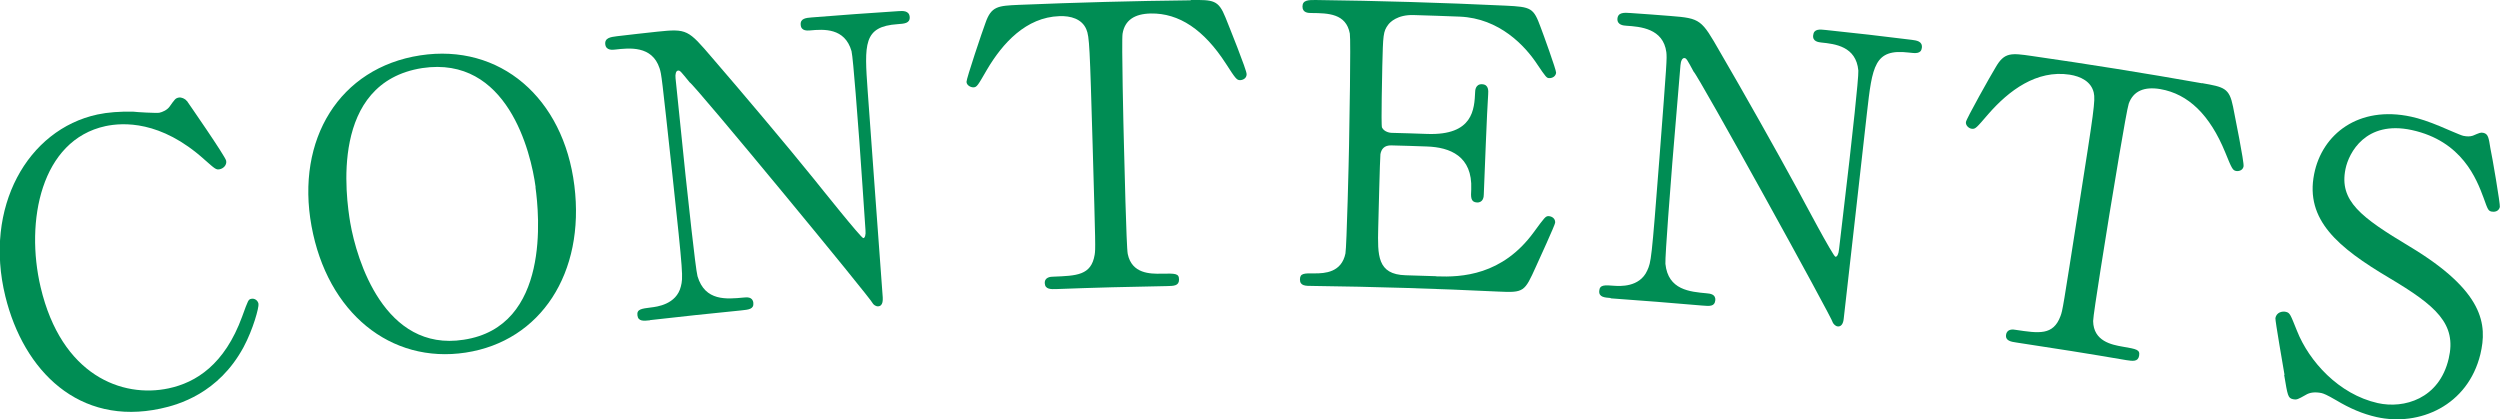 <?xml version="1.0" encoding="UTF-8"?>
<svg id="_レイヤー_2" data-name="レイヤー 2" xmlns="http://www.w3.org/2000/svg" viewBox="0 0 159.39 26.72">
  <defs>
    <style>
      .cls-1 {
        fill: #008d54;
      }
    </style>
  </defs>
  <g id="_文字" data-name="文字">
    <g>
      <path class="cls-1" d="M11.92,6.44s2.46,3.54,2.5,3.81c.05.27-.17.49-.41.54-.23.05-.3-.02-.98-.62-2.79-2.51-5.2-2.36-6.3-2.13-4.12.89-5.13,6.07-4.14,10.27,1.33,5.64,5.21,7.08,8.16,6.45,1.74-.37,3.57-1.51,4.69-4.58.39-1.07.39-1.09.59-1.13.2-.04.41.1.45.32.04.22-.34,1.62-.95,2.76-1.6,2.96-4.17,3.68-5.29,3.92-5.2,1.12-8.73-2.39-9.9-7.16-1.39-5.68,1.42-10.63,5.87-11.59.65-.14,1.43-.2,2.29-.18.2.03,1.49.1,1.65.07.21-.04.51-.18.66-.39.34-.48.38-.54.59-.58.16-.03.4.07.5.21Z"/>
      <path class="cls-1" d="M29.69,22.48c-4.79.73-8.82-2.54-9.83-8.07-1.01-5.53,1.79-10.09,6.93-10.88,5.09-.78,9.14,2.71,9.83,8.31.69,5.56-2.14,9.91-6.93,10.64ZM34.15,11.94c-.3-2.27-1.81-8.41-7.23-7.6-5.92.93-4.86,8.24-4.59,9.86.41,2.37,2.18,8.25,7.23,7.46,5.56-.83,4.81-8.03,4.58-9.72Z"/>
      <path class="cls-1" d="M41.44,20.42c-.38.04-.75.09-.8-.31-.05-.4.25-.43.88-.51.33-.04,1.61-.18,1.89-1.34.14-.59.16-.62-.55-7.21-.68-6.26-.68-6.29-.81-6.7-.48-1.46-1.93-1.29-2.83-1.19-.16.02-.58.07-.63-.33-.05-.42.35-.47.74-.52.86-.1,1.71-.2,2.57-.29,1.91-.2,1.97-.13,3.51,1.67,1.84,2.13,4.73,5.55,6.48,7.72.38.47,3.01,3.77,3.15,3.77.1,0,.17-.19.14-.51-.05-.7-.32-4.79-.39-5.66-.07-.9-.39-5.31-.5-5.75-.43-1.5-1.78-1.4-2.65-1.32-.16.01-.56.05-.59-.35-.04-.42.34-.45.71-.48,1.84-.15,3.68-.28,5.52-.4.29-.02.69-.04.72.38.02.4-.35.42-.77.45-2.2.15-2.12,1.27-1.91,4.26.13,1.87.81,11.09.96,13.16,0,.12.04.55-.29.57-.15.01-.29-.1-.34-.18-.04-.22-11.4-13.99-11.68-14.1-.55-.67-.61-.77-.74-.75-.13.01-.19.22-.16.49.1.9.53,5.22.64,6.22.11.99.63,5.94.76,6.4.48,1.61,1.86,1.46,2.94,1.36.2-.02.58-.06.62.34.04.4-.29.43-.77.48-1.94.19-3.88.4-5.82.62Z"/>
      <path class="cls-1" d="M75.92,0c1.44-.01,1.76-.01,2.21,1.11.22.55,1.36,3.37,1.35,3.62,0,.28-.26.38-.42.38-.21,0-.29-.1-.9-1.05-1.4-2.17-2.99-3.23-4.79-3.2-1.04.02-1.66.43-1.8,1.29-.07.45.06,6.1.09,7.15.02.7.15,6.47.24,6.89.26,1.27,1.44,1.27,2.13,1.26.93-.02,1.14-.02,1.14.38,0,.4-.35.4-.75.41-2.35.04-4.7.1-7.06.19-.35.01-.73.03-.75-.37-.02-.4.39-.42.54-.42,1.49-.06,2.42-.08,2.64-1.39.06-.4.06-.43-.13-7.07-.18-6.17-.2-6.85-.4-7.31-.28-.67-1.01-.87-1.72-.84-2.12.07-3.62,1.72-4.62,3.42-.58,1-.63,1.11-.86,1.12-.18,0-.43-.13-.44-.35-.01-.2,1.02-3.26,1.21-3.76.37-1.07.8-1.09,2.13-1.15,3.65-.15,7.3-.25,10.95-.29Z"/>
      <path class="cls-1" d="M91.59,17.62c1.59.06,4.19-.06,6.2-2.82.69-.94.75-1.03.95-1.02.2.01.43.15.41.42,0,.12-1.06,2.44-1.23,2.81-.72,1.59-.75,1.66-2.39,1.58-3.95-.19-7.91-.31-11.87-.36-.43,0-.78,0-.78-.41,0-.4.26-.4.96-.39.61,0,1.69-.05,1.94-1.27.08-.42.22-6.17.23-6.9.02-1,.12-6.67.05-7.12-.24-1.28-1.38-1.3-2.44-1.31-.19,0-.58,0-.58-.41,0-.42.38-.42.83-.42,4.04.05,8.08.17,12.12.36,1.65.08,1.78.14,2.24,1.39.14.36.99,2.71.98,2.88-.01.2-.2.36-.44.35-.16,0-.21-.06-.77-.89-.75-1.14-2.39-2.93-4.94-3.03-.98-.04-1.96-.07-2.94-.1-1.03-.03-1.5.46-1.61.61-.33.44-.33.67-.38,2.64,0,.33-.09,3.72-.02,3.92.15.3.54.34.61.34.76.02,1.52.04,2.28.07,2.93.1,3-1.58,3.05-2.69,0-.07.02-.5.44-.48.44.02.4.44.39.64-.07.92-.24,5.39-.28,6.39,0,.12-.02.52-.43.51-.41-.02-.4-.34-.37-.84.09-2.12-1.36-2.68-2.82-2.73-.76-.03-1.52-.05-2.28-.07-.44-.01-.63.23-.69.56-.03.2-.13,4.32-.14,4.7-.04,1.75-.07,2.97,1.75,3.02.65.02,1.3.04,1.94.06Z"/>
      <path class="cls-1" d="M102.69,19c-.38-.03-.76-.05-.73-.45.03-.4.33-.38.96-.33.33.02,1.61.12,2.1-.97.25-.56.27-.58.78-7.18.48-6.28.48-6.31.44-6.74-.2-1.52-1.66-1.63-2.56-1.69-.16-.01-.58-.04-.56-.44.03-.42.43-.4.83-.37.86.06,1.72.12,2.57.19,1.91.15,1.96.23,3.14,2.29,1.42,2.43,3.62,6.33,4.95,8.78.29.53,2.26,4.26,2.41,4.28.1.01.2-.15.23-.48.08-.7.56-4.77.66-5.64.1-.89.6-5.29.57-5.75-.14-1.55-1.49-1.7-2.37-1.79-.16-.02-.56-.06-.51-.46.04-.42.42-.38.79-.34,1.84.19,3.67.4,5.5.63.29.04.69.08.64.51-.05.4-.42.35-.84.3-2.19-.26-2.32.86-2.66,3.84-.21,1.86-1.24,11.05-1.48,13.11-.01.12-.06.55-.39.51-.15-.02-.26-.16-.3-.23,0-.22-8.63-15.85-8.88-16.01-.41-.76-.46-.86-.59-.87-.13-.01-.23.18-.25.46-.07.9-.44,5.23-.52,6.23-.08,1-.47,5.96-.44,6.43.17,1.67,1.56,1.78,2.64,1.88.2.02.58.05.54.45-.04.4-.36.37-.84.33-1.94-.17-3.89-.32-5.83-.46Z"/>
      <path class="cls-1" d="M140.39,5.3c1.42.25,1.74.31,1.98,1.5.11.58.72,3.56.67,3.81-.05.27-.33.32-.48.29-.21-.04-.27-.15-.69-1.19-.98-2.39-2.35-3.72-4.14-4.03-1.02-.17-1.72.12-2.01.93-.15.43-1.06,6.01-1.23,7.04-.11.69-1.04,6.39-1.04,6.82.02,1.29,1.19,1.51,1.87,1.63.92.16,1.13.19,1.06.59-.07.39-.42.33-.82.27-2.33-.4-4.66-.77-6.99-1.12-.35-.05-.73-.11-.67-.5.06-.39.46-.34.61-.31,1.48.22,2.4.37,2.86-.88.14-.38.14-.41,1.17-6.98.96-6.1,1.06-6.77.95-7.26-.16-.71-.83-1.04-1.54-1.15-2.11-.32-3.88,1.02-5.18,2.51-.76.88-.82.97-1.06.94-.18-.02-.4-.21-.37-.43.02-.2,1.6-3.01,1.89-3.48.56-.98.99-.92,2.31-.73,3.62.52,7.24,1.1,10.85,1.74Z"/>
      <path class="cls-1" d="M145.65,23.89c-.08-.48-.6-3.46-.58-3.61.07-.37.43-.45.66-.4.28.06.3.19.72,1.22.76,1.92,2.65,4.04,5.15,4.6,1.66.37,3.92-.26,4.52-2.84.52-2.21-.8-3.36-3.79-5.14-3.27-1.94-5.37-3.7-4.79-6.62.5-2.55,2.84-4.39,6.19-3.66.52.11,1.16.33,1.81.6.28.11,1.32.58,1.51.62.24.05.43.05.61-.01.43-.18.49-.22.67-.18.31.07.34.31.45,1,.1.43.64,3.59.6,3.73-.08.31-.38.32-.53.29-.21-.05-.24-.13-.5-.86-.45-1.21-1.37-3.64-4.59-4.34-2.93-.63-4.01,1.45-4.22,2.48-.42,2.04.98,3.08,4.08,4.94,4.78,2.87,4.96,5,4.52,6.87-.8,3.28-3.88,4.62-6.62,4.01-.89-.2-1.72-.56-2.57-1.07-.62-.36-.79-.42-.94-.46-.4-.08-.74-.05-1.01.12-.5.28-.56.32-.81.27-.32-.07-.34-.22-.56-1.54Z"/>
    </g>
  </g>
</svg>